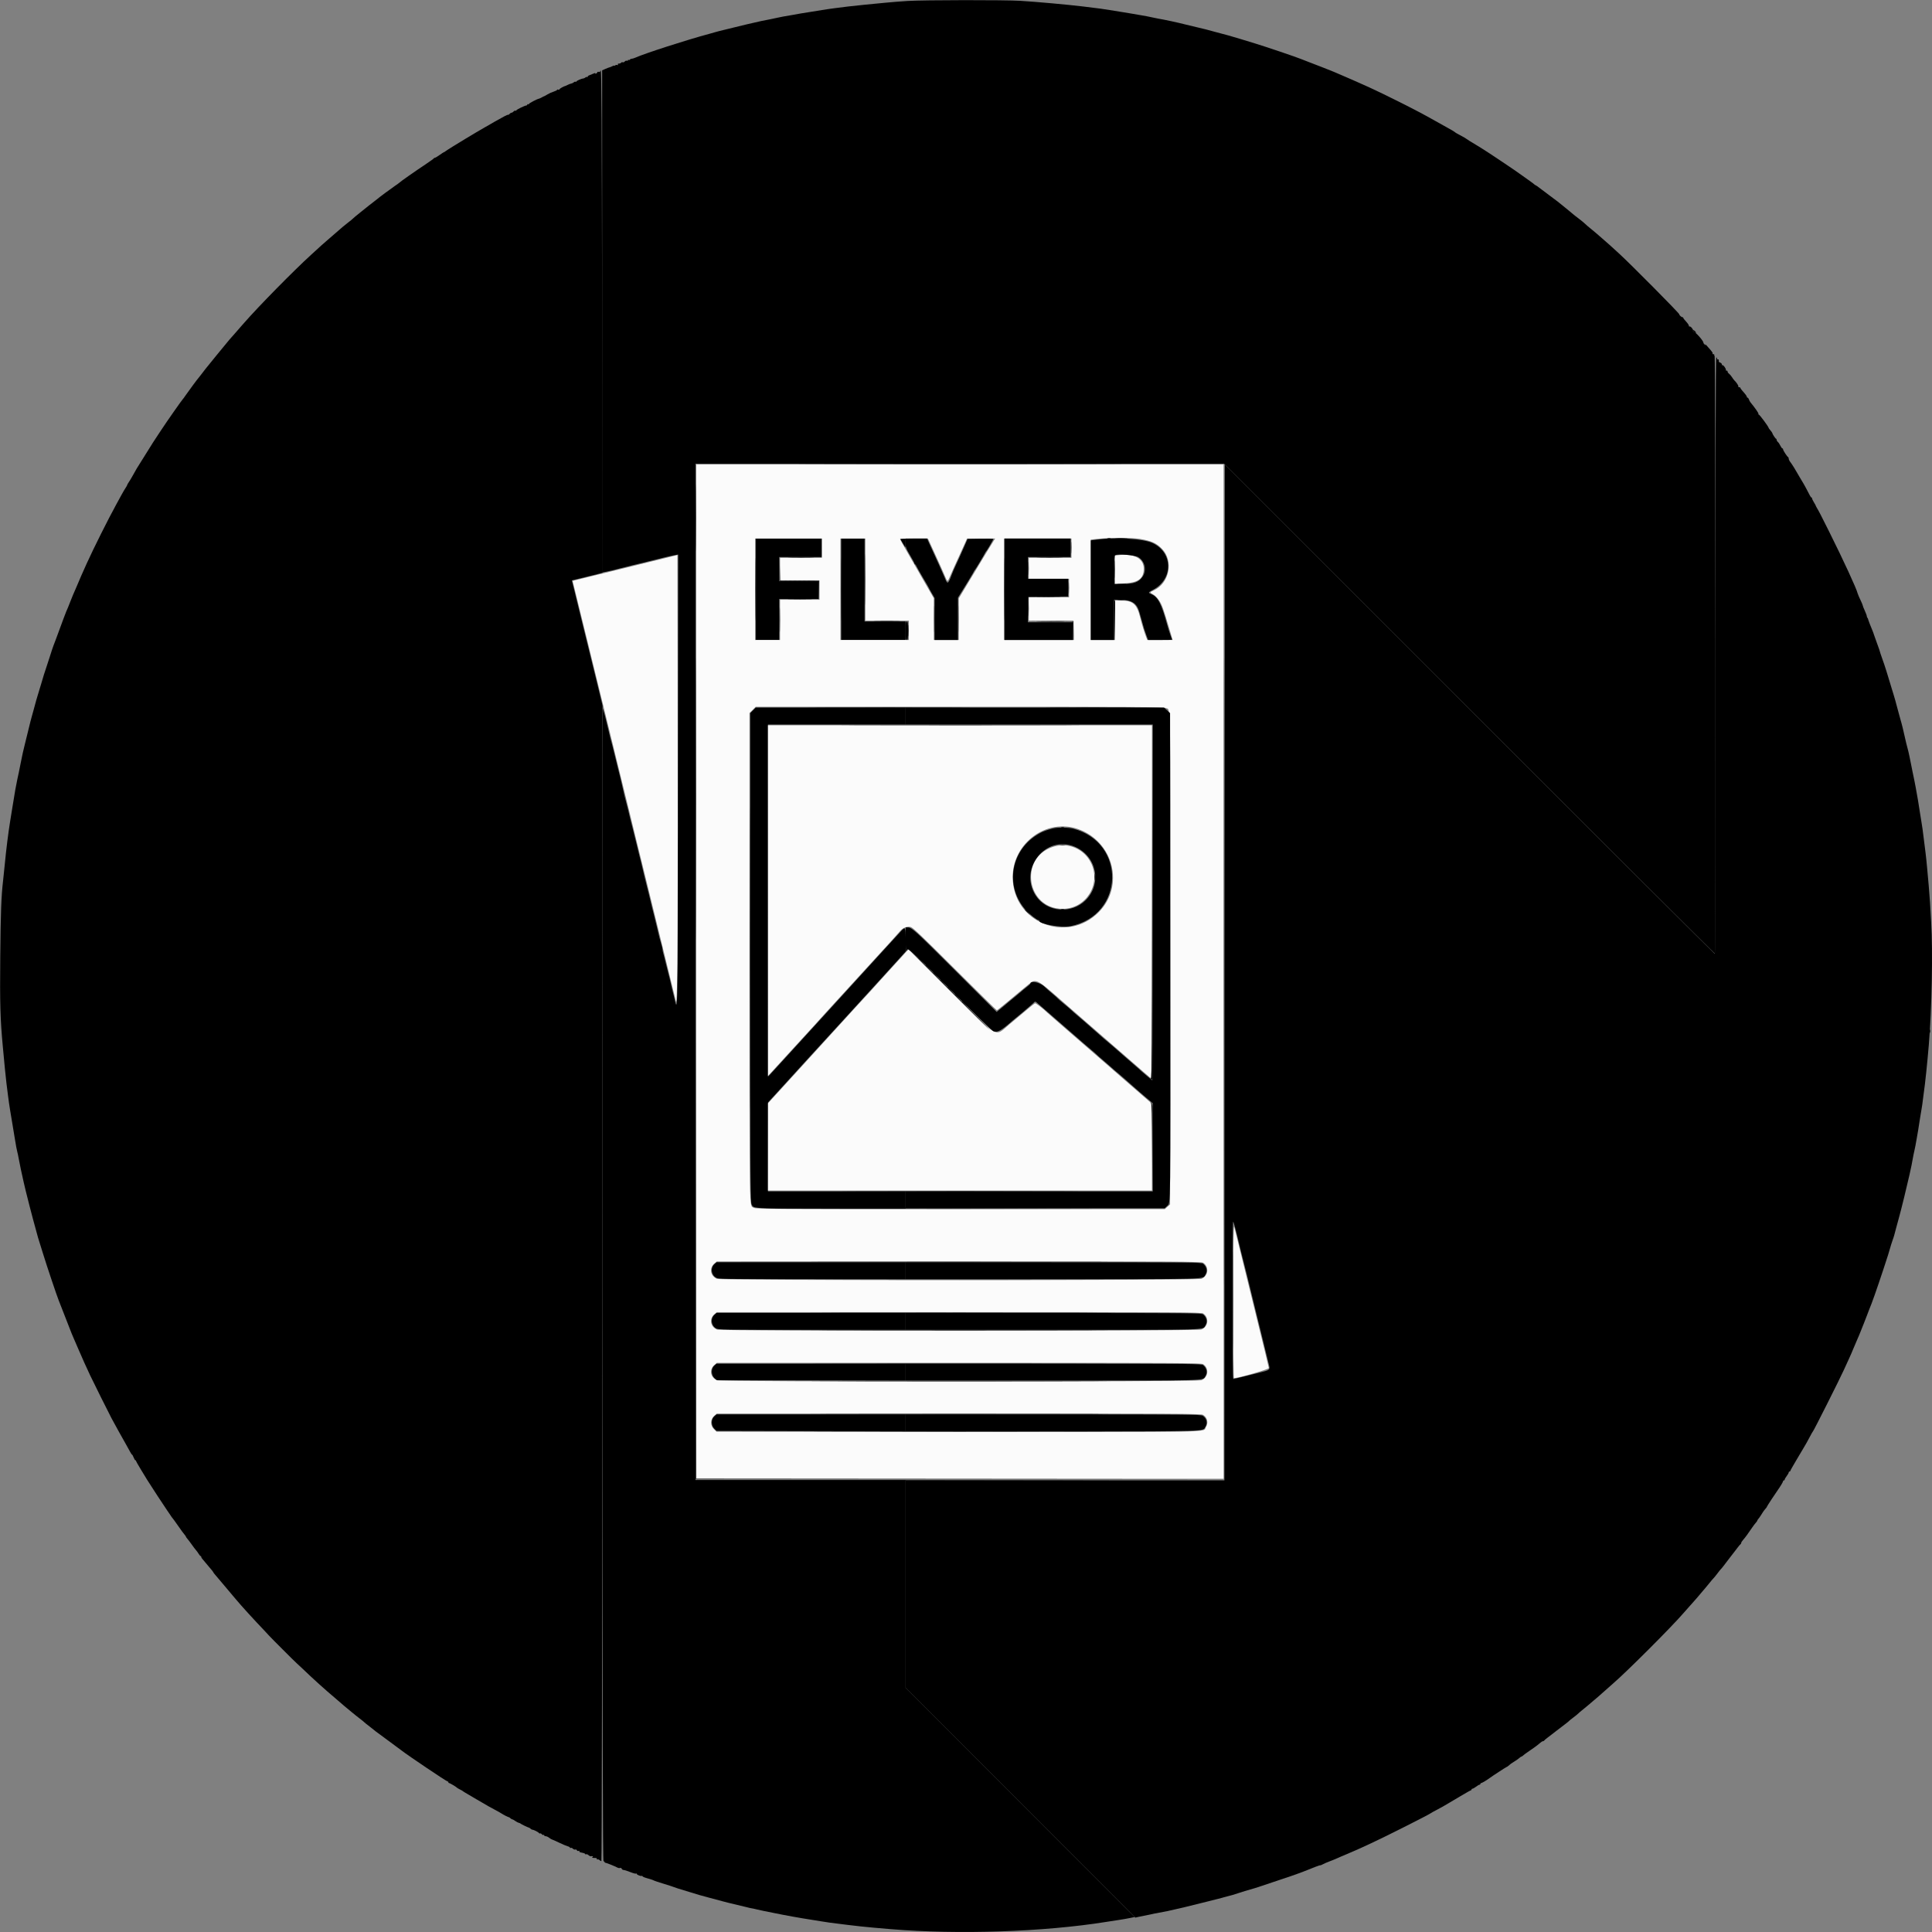 <svg id="svg" xmlns="http://www.w3.org/2000/svg" xmlns:xlink="http://www.w3.org/1999/xlink" width="400" height="400" viewBox="0, 0, 400,400" version="1.1"><rect x="0" y="0" width="400" height="400" fill="#808080" stroke="none"/><g id="svgg"><path id="path0" d="M187.917 0.197 C 186.633 0.274,184.496 0.445,183.167 0.577 C 181.838 0.708,179.887 0.898,178.833 0.998 C 177.779 1.098,176.317 1.255,175.583 1.347 C 174.850 1.439,173.650 1.589,172.917 1.681 C 172.183 1.772,170.946 1.954,170.167 2.084 C 169.387 2.214,168.225 2.402,167.583 2.501 C 166.044 2.738,165.676 2.801,164.000 3.109 C 163.221 3.252,162.396 3.394,162.167 3.424 C 161.938 3.455,161.451 3.553,161.084 3.643 C 160.717 3.733,160.004 3.885,159.500 3.981 C 158.996 4.078,158.171 4.240,157.667 4.341 C 156.675 4.541,152.735 5.476,150.583 6.022 C 149.850 6.209,149.116 6.388,148.951 6.422 C 148.787 6.456,148.412 6.557,148.118 6.647 C 147.824 6.737,147.246 6.901,146.833 7.011 C 142.247 8.237,133.557 11.036,131.558 11.931 C 131.269 12.061,130.917 12.167,130.776 12.167 C 130.635 12.167,130.473 12.243,130.415 12.336 C 130.357 12.429,130.240 12.462,130.155 12.410 C 130.070 12.357,130.000 12.391,130.000 12.485 C 130.000 12.579,129.900 12.618,129.777 12.571 C 129.654 12.523,129.461 12.596,129.348 12.733 C 129.235 12.869,129.043 12.942,128.921 12.895 C 128.800 12.849,128.651 12.891,128.590 12.989 C 128.530 13.087,128.330 13.167,128.147 13.167 C 127.935 13.167,127.858 13.238,127.934 13.362 C 128.013 13.490,127.966 13.523,127.798 13.458 C 127.656 13.404,127.456 13.444,127.354 13.546 C 127.251 13.649,127.167 13.678,127.167 13.611 C 127.167 13.543,126.998 13.581,126.792 13.694 C 126.585 13.808,126.327 13.916,126.217 13.934 C 126.108 13.953,125.714 14.102,125.342 14.266 L 124.667 14.564 124.667 66.545 L 124.667 118.526 125.208 118.423 C 126.162 118.242,127.227 117.993,128.083 117.750 C 128.542 117.620,129.892 117.283,131.083 117.001 C 132.275 116.718,133.700 116.372,134.250 116.230 C 136.719 115.596,139.077 115.039,139.833 114.911 L 140.417 114.812 140.363 162.031 C 140.307 212.472,140.355 209.688,139.583 206.500 C 139.439 205.904,139.252 205.154,139.168 204.833 C 139.083 204.512,138.926 203.838,138.819 203.333 C 138.711 202.829,138.527 202.079,138.409 201.667 C 138.292 201.254,138.037 200.242,137.842 199.417 C 137.648 198.592,137.417 197.686,137.328 197.405 C 137.239 197.123,137.167 196.758,137.167 196.594 C 137.167 196.429,137.058 195.947,136.925 195.522 C 136.645 194.628,136.481 193.987,136.002 191.917 C 135.811 191.092,135.554 190.042,135.430 189.583 C 135.306 189.125,135.125 188.412,135.028 188.000 C 134.492 185.722,134.108 184.157,133.906 183.417 C 133.781 182.958,133.521 181.908,133.330 181.083 C 132.738 178.534,132.636 178.110,132.402 177.250 C 132.278 176.792,131.947 175.442,131.668 174.250 C 131.389 173.058,131.054 171.708,130.924 171.250 C 130.794 170.792,130.612 170.079,130.518 169.667 C 130.236 168.418,129.879 166.972,129.591 165.917 C 129.338 164.988,129.220 164.495,128.833 162.750 C 128.568 161.555,128.379 160.780,127.880 158.833 C 127.610 157.779,127.298 156.504,127.188 156.000 C 127.077 155.496,126.881 154.708,126.753 154.250 C 126.438 153.122,126.245 152.354,125.834 150.583 C 125.448 148.925,125.032 147.306,124.827 146.667 C 124.753 146.438,124.706 200.063,124.721 265.833 C 124.744 361.399,124.792 385.408,124.958 385.375 C 125.073 385.352,125.167 385.408,125.167 385.500 C 125.167 385.592,125.251 385.667,125.354 385.667 C 125.532 385.667,127.257 386.362,127.868 386.680 C 128.025 386.761,128.259 386.787,128.389 386.738 C 128.518 386.688,128.668 386.764,128.723 386.907 C 128.778 387.050,128.962 387.167,129.133 387.167 C 129.303 387.167,129.909 387.356,130.480 387.588 C 131.050 387.820,131.588 387.965,131.675 387.912 C 131.762 387.858,131.833 387.886,131.833 387.974 C 131.833 388.166,132.763 388.515,132.902 388.375 C 132.956 388.322,133.000 388.349,133.000 388.436 C 133.000 388.523,133.356 388.692,133.792 388.812 C 134.227 388.932,134.696 389.073,134.833 389.125 C 134.971 389.178,135.121 389.229,135.167 389.238 C 135.212 389.247,135.325 389.301,135.417 389.357 C 135.508 389.414,136.371 389.698,137.333 389.990 C 138.296 390.281,139.233 390.584,139.417 390.663 C 139.765 390.812,140.475 391.036,142.833 391.745 C 143.612 391.979,144.475 392.242,144.750 392.330 C 145.025 392.418,145.962 392.675,146.833 392.901 C 147.704 393.127,148.942 393.458,149.583 393.636 C 150.225 393.814,151.462 394.120,152.333 394.317 C 153.204 394.513,154.217 394.758,154.583 394.860 C 154.950 394.963,155.400 395.065,155.583 395.088 C 155.767 395.110,156.217 395.207,156.583 395.302 C 156.950 395.398,157.700 395.564,158.250 395.671 C 158.800 395.778,159.587 395.935,160.000 396.020 C 162.716 396.578,165.531 397.085,168.250 397.505 C 168.800 397.590,169.700 397.735,170.250 397.827 C 170.800 397.919,171.512 398.028,171.833 398.069 C 177.838 398.836,178.901 398.949,184.417 399.408 C 198.396 400.572,216.107 399.979,229.000 397.915 C 229.779 397.791,230.979 397.605,231.667 397.503 C 232.354 397.401,233.367 397.224,233.917 397.110 L 234.917 396.903 211.208 373.178 L 187.500 349.454 187.500 327.977 L 187.500 306.501 220.542 306.458 C 238.715 306.435,228.927 306.416,198.792 306.416 L 144.000 306.417 144.000 201.208 L 144.000 96.000 198.708 96.002 L 253.417 96.005 304.209 146.779 C 332.145 174.706,355.038 197.517,355.084 197.472 C 355.255 197.301,355.171 73.751,355.000 73.694 C 354.907 73.663,354.874 73.570,354.925 73.486 C 354.977 73.402,354.898 73.333,354.750 73.333 C 354.602 73.333,354.523 73.265,354.574 73.181 C 354.658 73.046,354.458 72.785,353.223 71.409 C 353.054 71.221,352.992 71.184,353.083 71.325 C 353.229 71.550,353.213 71.554,352.958 71.355 C 352.798 71.229,352.667 71.038,352.667 70.930 C 352.667 70.542,350.987 68.667,350.639 68.667 C 350.547 68.667,350.502 68.576,350.539 68.466 C 350.622 68.217,350.001 67.480,349.808 67.599 C 349.730 67.647,349.667 67.575,349.667 67.438 C 349.667 67.302,349.404 66.912,349.083 66.572 C 348.762 66.232,348.500 65.889,348.500 65.810 C 348.500 65.731,348.420 65.667,348.321 65.667 C 348.114 65.667,347.667 65.252,347.667 65.059 C 347.667 64.828,337.388 54.461,335.167 52.453 C 334.479 51.831,333.654 51.079,333.333 50.781 C 333.012 50.483,332.267 49.830,331.677 49.328 C 331.087 48.827,330.484 48.304,330.336 48.167 C 330.189 48.029,329.736 47.654,329.331 47.333 C 328.925 47.012,328.402 46.563,328.169 46.333 C 327.936 46.104,327.327 45.605,326.816 45.223 C 326.305 44.841,325.781 44.429,325.651 44.306 C 325.522 44.184,325.041 43.785,324.583 43.420 C 324.125 43.055,323.664 42.680,323.559 42.587 C 323.141 42.216,322.180 41.475,320.750 40.420 C 319.925 39.812,318.996 39.113,318.685 38.866 C 318.375 38.619,318.037 38.387,317.935 38.350 C 317.833 38.313,317.712 38.234,317.667 38.173 C 317.621 38.113,317.058 37.694,316.417 37.243 C 315.775 36.791,315.175 36.365,315.083 36.294 C 314.134 35.568,307.866 31.365,306.548 30.572 C 304.438 29.302,303.572 28.765,303.500 28.681 C 303.454 28.627,303.117 28.428,302.750 28.237 C 301.800 27.745,301.263 27.432,301.167 27.317 C 301.121 27.262,300.633 26.970,300.083 26.668 C 299.533 26.366,298.258 25.653,297.250 25.084 C 294.764 23.681,292.774 22.632,289.415 20.955 C 284.573 18.537,282.911 17.775,276.083 14.843 C 275.563 14.620,272.027 13.238,270.917 12.824 C 270.367 12.619,269.692 12.355,269.417 12.238 C 268.522 11.856,261.806 9.582,259.833 8.992 C 259.146 8.787,257.758 8.363,256.750 8.050 C 255.742 7.738,254.654 7.417,254.333 7.338 C 253.658 7.172,252.572 6.882,251.500 6.583 C 250.016 6.170,249.393 6.010,247.917 5.667 C 247.092 5.476,246.004 5.214,245.500 5.086 C 243.707 4.631,241.253 4.102,239.658 3.828 C 239.240 3.756,238.603 3.624,238.241 3.535 C 237.879 3.446,237.021 3.283,236.333 3.172 C 235.646 3.062,234.746 2.907,234.333 2.827 C 233.921 2.748,233.021 2.599,232.333 2.497 C 231.646 2.395,230.483 2.208,229.750 2.081 C 228.517 1.867,227.736 1.763,224.209 1.338 C 220.977 0.949,214.597 0.374,211.250 0.169 C 207.973 -0.031,191.364 -0.011,187.917 0.197 M156.500 122.000 L 156.500 132.500 158.917 132.500 L 161.333 132.500 161.333 128.250 L 161.333 124.000 165.417 124.000 L 169.500 124.000 169.500 122.167 L 169.500 120.333 165.417 120.333 L 161.333 120.333 161.333 117.833 L 161.333 115.333 165.750 115.333 L 170.167 115.333 170.167 113.417 L 170.167 111.500 163.333 111.500 L 156.500 111.500 156.500 122.000 M174.167 122.000 L 174.167 132.500 180.833 132.500 L 187.500 132.500 187.500 130.583 L 187.500 128.667 183.250 128.667 L 179.000 128.667 179.000 120.083 L 179.000 111.500 176.583 111.500 L 174.167 111.500 174.167 122.000 M186.855 112.375 C 187.138 112.856,187.398 113.281,187.434 113.319 C 187.470 113.358,187.500 112.964,187.500 112.444 L 187.500 111.500 186.921 111.500 L 186.342 111.500 186.855 112.375 M231.547 120.956 C 231.985 120.990,232.660 120.990,233.047 120.955 C 233.434 120.920,233.075 120.892,232.250 120.892 C 231.425 120.893,231.109 120.922,231.547 120.956 M215.051 123.625 C 216.225 123.653,218.100 123.653,219.218 123.624 C 220.336 123.596,219.375 123.572,217.083 123.572 C 214.792 123.572,213.877 123.596,215.051 123.625 M198.406 128.083 C 198.406 130.558,198.429 131.594,198.458 130.385 C 198.486 129.176,198.486 127.151,198.458 125.885 C 198.430 124.619,198.406 125.608,198.406 128.083 M215.125 128.791 C 216.431 128.819,218.569 128.819,219.875 128.791 C 221.181 128.763,220.112 128.740,217.500 128.740 C 214.887 128.740,213.819 128.763,215.125 128.791 M218.388 146.458 C 222.497 146.483,229.172 146.483,233.221 146.458 C 237.270 146.433,233.908 146.413,225.750 146.413 C 217.592 146.413,214.279 146.433,218.388 146.458 M155.900 147.067 L 155.333 147.633 155.334 198.275 C 155.335 248.139,155.340 248.925,155.659 249.448 C 156.223 250.373,154.237 250.334,199.000 250.291 C 229.941 250.261,233.857 250.240,214.125 250.208 L 187.500 250.166 187.500 248.416 L 187.500 246.667 173.250 246.667 L 159.000 246.667 159.003 237.458 L 159.006 228.250 162.357 224.583 C 164.200 222.567,166.317 220.242,167.062 219.417 C 167.807 218.592,168.836 217.467,169.349 216.917 C 170.339 215.855,170.375 215.816,174.840 210.917 C 176.427 209.175,178.369 207.047,179.155 206.188 C 179.940 205.329,180.733 204.461,180.917 204.260 C 181.100 204.058,181.930 203.149,182.761 202.238 C 183.592 201.328,185.017 199.758,185.927 198.750 L 187.583 196.917 187.537 194.542 C 187.486 191.929,187.436 191.831,186.603 192.725 C 185.532 193.875,184.206 195.321,182.833 196.837 C 182.054 197.698,179.323 200.693,176.765 203.493 C 174.206 206.292,171.468 209.293,170.681 210.160 C 168.381 212.695,167.315 213.861,166.489 214.750 C 166.063 215.208,164.420 217.008,162.837 218.750 C 161.255 220.492,159.744 222.140,159.480 222.413 L 159.000 222.910 159.000 186.455 L 159.000 150.000 173.250 150.000 L 187.500 150.000 187.500 148.250 L 187.500 146.500 171.983 146.500 L 156.467 146.500 155.900 147.067 M219.708 171.282 C 219.869 171.323,220.131 171.323,220.292 171.282 C 220.452 171.240,220.321 171.205,220.000 171.205 C 219.679 171.205,219.548 171.240,219.708 171.282 M226.717 181.667 C 226.717 182.171,226.748 182.377,226.786 182.125 C 226.824 181.873,226.824 181.460,226.786 181.208 C 226.748 180.956,226.717 181.162,226.717 181.667 M212.167 188.385 C 212.167 188.414,212.410 188.658,212.708 188.927 L 213.250 189.417 212.760 188.875 C 212.304 188.370,212.167 188.257,212.167 188.385 M188.667 196.885 C 188.667 196.914,188.910 197.158,189.208 197.427 L 189.750 197.917 189.260 197.375 C 188.804 196.870,188.667 196.757,188.667 196.885 M190.167 198.385 C 190.167 198.414,190.410 198.658,190.708 198.927 L 191.250 199.417 190.760 198.875 C 190.304 198.370,190.167 198.257,190.167 198.385 M191.667 199.885 C 191.667 199.914,191.910 200.158,192.208 200.427 L 192.750 200.917 192.260 200.375 C 191.804 199.870,191.667 199.757,191.667 199.885 M193.167 201.385 C 193.167 201.414,193.410 201.658,193.708 201.927 L 194.250 202.417 193.760 201.875 C 193.304 201.370,193.167 201.257,193.167 201.385 M194.667 202.885 C 194.667 202.914,194.910 203.158,195.208 203.427 L 195.750 203.917 195.260 203.375 C 194.804 202.870,194.667 202.757,194.667 202.885 M196.167 204.385 C 196.167 204.414,196.410 204.658,196.708 204.927 L 197.250 205.417 196.760 204.875 C 196.304 204.370,196.167 204.257,196.167 204.385 M197.667 205.885 C 197.667 205.914,197.910 206.158,198.208 206.427 L 198.750 206.917 198.260 206.375 C 197.804 205.870,197.667 205.757,197.667 205.885 M199.167 207.385 C 199.167 207.414,199.410 207.658,199.708 207.927 L 200.250 208.417 199.760 207.875 C 199.304 207.370,199.167 207.257,199.167 207.385 M399.539 213.500 C 399.539 213.821,399.573 213.952,399.615 213.792 C 399.657 213.631,399.657 213.369,399.615 213.208 C 399.573 213.048,399.539 213.179,399.539 213.500 M147.920 261.708 C 147.067 262.450,147.214 263.896,148.204 264.499 C 148.741 264.827,149.055 264.832,168.125 264.833 L 187.500 264.833 187.500 263.083 L 187.500 261.333 167.926 261.333 L 148.352 261.333 147.920 261.708 M147.920 272.208 C 147.067 272.950,147.214 274.396,148.204 274.999 C 148.741 275.327,149.055 275.332,168.125 275.333 L 187.500 275.333 187.500 273.583 L 187.500 271.833 167.926 271.833 L 148.352 271.833 147.920 272.208 M147.884 282.736 C 147.209 283.317,147.206 284.615,147.879 285.288 L 148.341 285.750 167.920 285.794 L 187.500 285.837 187.500 284.085 L 187.500 282.333 167.926 282.333 L 148.352 282.333 147.884 282.736 M147.884 293.236 C 147.209 293.817,147.206 295.115,147.879 295.788 L 148.341 296.250 167.920 296.294 L 187.500 296.337 187.500 294.585 L 187.500 292.833 167.926 292.833 L 148.352 292.833 147.884 293.236 " stroke="none" fill="#000000" fill-rule="evenodd"></path><path id="path1" d="M144.167 201.167 L 144.167 306.167 198.750 306.167 L 253.333 306.167 253.333 201.167 L 253.333 96.167 198.750 96.167 L 144.167 96.167 144.167 201.167 M236.000 111.579 C 238.399 111.984,239.360 112.409,240.532 113.585 C 243.037 116.099,242.133 120.762,238.853 122.241 C 238.014 122.620,238.009 122.673,238.780 123.087 C 239.146 123.284,239.638 123.794,239.998 124.351 C 240.597 125.277,240.857 126.003,242.127 130.292 L 242.781 132.500 240.159 132.500 L 237.536 132.500 237.291 131.875 C 236.931 130.957,236.409 129.246,236.083 127.917 C 235.382 125.058,234.568 124.333,232.058 124.333 L 230.833 124.333 230.833 128.417 L 230.833 132.500 228.333 132.500 L 225.833 132.500 225.833 122.108 L 225.833 111.717 227.458 111.552 C 230.014 111.292,234.388 111.306,236.000 111.579 M170.167 113.500 L 170.167 115.500 165.833 115.500 L 161.500 115.500 161.500 117.833 L 161.500 120.167 165.583 120.167 L 169.667 120.167 169.667 122.167 L 169.667 124.167 165.583 124.167 L 161.500 124.167 161.500 128.333 L 161.500 132.500 158.917 132.500 L 156.333 132.500 156.333 122.000 L 156.333 111.500 163.250 111.500 L 170.167 111.500 170.167 113.500 M179.167 120.000 L 179.167 128.500 183.667 128.500 L 188.167 128.500 188.167 130.500 L 188.167 132.500 181.083 132.500 L 174.000 132.500 174.000 122.000 L 174.000 111.500 176.583 111.500 L 179.167 111.500 179.167 120.000 M192.669 112.708 C 192.972 113.373,193.461 114.442,193.756 115.083 C 194.656 117.045,195.251 118.372,195.676 119.372 C 196.183 120.561,196.159 120.565,196.743 119.208 C 197.231 118.077,197.650 117.142,198.708 114.833 C 199.023 114.146,199.490 113.115,199.746 112.542 L 200.212 111.500 203.125 111.500 L 206.038 111.500 205.755 111.932 C 205.352 112.548,203.468 115.642,200.801 120.072 L 198.500 123.894 198.500 128.197 L 198.500 132.500 195.917 132.500 L 193.333 132.500 193.333 128.183 L 193.333 123.866 191.145 120.058 C 189.941 117.964,188.366 115.225,187.645 113.973 C 186.924 112.720,186.333 111.652,186.333 111.598 C 186.333 111.544,187.635 111.500,189.225 111.500 L 192.117 111.500 192.669 112.708 M221.833 113.500 L 221.833 115.500 217.417 115.500 L 213.000 115.500 213.000 117.667 L 213.000 119.833 217.167 119.833 L 221.333 119.833 221.333 121.750 L 221.333 123.667 217.167 123.667 L 213.000 123.667 213.000 126.081 L 213.000 128.495 217.625 128.539 L 222.250 128.583 222.297 130.542 L 222.344 132.500 215.089 132.500 L 207.833 132.500 207.833 122.000 L 207.833 111.500 214.833 111.500 L 221.833 111.500 221.833 113.500 M137.500 115.600 C 135.987 115.975,131.900 116.981,128.417 117.834 C 124.933 118.687,121.288 119.584,120.317 119.827 L 118.550 120.269 119.531 124.259 C 120.071 126.454,120.919 129.900,121.415 131.917 C 121.911 133.933,122.925 138.058,123.667 141.083 C 124.410 144.108,125.424 148.233,125.920 150.250 C 126.416 152.267,127.503 156.692,128.336 160.083 C 129.168 163.475,130.029 166.962,130.248 167.833 C 130.468 168.704,130.806 170.092,131.000 170.917 C 131.194 171.742,131.534 173.129,131.756 174.000 C 131.978 174.871,132.839 178.358,133.669 181.750 C 134.499 185.142,135.585 189.567,136.082 191.583 C 136.991 195.268,139.379 205.002,139.946 207.333 C 140.289 208.742,140.385 189.544,140.292 138.292 L 140.250 114.917 137.500 115.600 M231.375 114.954 L 230.833 115.021 230.833 117.951 L 230.833 120.881 232.625 120.795 C 235.533 120.656,236.672 119.895,236.792 118.011 C 236.943 115.654,234.922 114.514,231.375 114.954 M241.339 146.586 C 242.420 147.145,242.339 142.729,242.292 198.590 L 242.250 249.361 241.706 249.847 L 241.161 250.333 198.825 250.333 C 159.778 250.333,156.456 250.312,156.069 250.059 C 155.099 249.423,155.167 253.314,155.167 198.239 L 155.167 147.627 155.814 146.980 L 156.461 146.333 198.655 146.333 C 236.045 146.333,240.906 146.362,241.339 146.586 M159.004 186.458 L 159.009 222.750 159.854 221.833 C 160.318 221.329,162.473 218.974,164.641 216.600 C 166.809 214.226,168.663 212.201,168.761 212.100 C 168.858 211.999,169.302 211.504,169.747 211.000 C 170.191 210.496,171.283 209.296,172.174 208.333 C 173.533 206.864,177.794 202.203,184.591 194.750 C 185.343 193.925,186.158 193.011,186.402 192.719 C 186.929 192.088,187.796 191.764,188.542 191.921 C 188.971 192.011,190.863 193.809,197.670 200.600 C 202.393 205.312,206.317 209.167,206.390 209.167 C 206.463 209.167,207.480 208.360,208.650 207.375 C 209.820 206.390,211.105 205.321,211.506 205.000 C 211.906 204.679,212.462 204.221,212.742 203.983 C 214.443 202.530,214.516 202.562,219.511 206.936 C 221.487 208.667,223.585 210.496,224.171 211.000 C 225.173 211.860,228.642 214.876,229.750 215.849 C 230.025 216.091,231.525 217.392,233.083 218.742 C 234.642 220.092,236.404 221.626,237.000 222.150 C 237.596 222.674,238.177 223.159,238.292 223.228 C 238.458 223.328,238.500 215.990,238.500 186.760 L 238.500 150.167 198.750 150.167 L 159.000 150.167 159.004 186.458 M223.167 171.635 C 230.536 174.198,232.865 183.386,227.521 188.812 C 220.900 195.533,209.667 190.990,209.667 181.591 C 209.667 174.545,216.674 169.377,223.167 171.635 M217.928 175.358 C 210.893 177.735,212.580 188.163,220.000 188.163 C 224.860 188.163,228.039 183.031,225.884 178.663 C 224.424 175.703,221.052 174.302,217.928 175.358 M187.083 197.658 C 186.533 198.266,185.329 199.585,184.407 200.590 C 183.485 201.595,182.398 202.791,181.991 203.249 C 181.071 204.282,179.890 205.577,178.574 206.995 C 178.018 207.594,177.223 208.458,176.807 208.917 C 176.390 209.375,174.303 211.662,172.169 214.000 C 170.035 216.338,167.680 218.919,166.936 219.736 C 166.192 220.553,165.236 221.603,164.812 222.069 C 164.387 222.535,162.908 224.154,161.525 225.667 L 159.010 228.417 159.005 237.458 L 159.000 246.500 198.750 246.500 L 238.500 246.500 238.500 237.510 L 238.500 228.519 234.221 224.801 C 231.868 222.756,228.999 220.257,227.846 219.248 C 225.333 217.046,220.984 213.271,219.497 212.000 C 218.464 211.116,217.006 209.839,216.833 209.667 C 216.052 208.886,214.444 207.653,214.289 207.717 C 214.123 207.784,212.282 209.299,208.917 212.136 C 205.875 214.701,206.963 215.327,196.667 205.089 L 188.083 196.554 187.083 197.658 M255.345 269.292 C 255.339 278.115,255.390 285.332,255.458 285.330 C 256.507 285.301,262.742 283.491,262.698 283.228 C 262.641 282.884,261.636 278.746,259.728 271.000 C 259.039 268.204,257.878 263.479,257.147 260.500 C 256.417 257.521,255.715 254.671,255.588 254.167 C 255.387 253.366,255.356 255.277,255.345 269.292 M249.098 261.441 C 250.374 262.278,250.178 264.164,248.752 264.760 C 247.912 265.111,149.281 265.123,148.453 264.773 C 147.040 264.175,146.788 262.513,147.964 261.542 L 148.417 261.168 198.548 261.167 C 244.836 261.167,248.711 261.188,249.098 261.441 M249.098 271.941 C 250.374 272.778,250.178 274.664,248.752 275.260 C 247.912 275.611,149.281 275.623,148.453 275.273 C 147.040 274.675,146.788 273.013,147.964 272.042 L 148.417 271.668 198.548 271.667 C 244.836 271.667,248.711 271.688,249.098 271.941 M249.098 282.441 C 250.374 283.278,250.178 285.164,248.752 285.760 C 247.912 286.111,149.281 286.123,148.453 285.773 C 147.040 285.175,146.788 283.513,147.964 282.542 L 148.417 282.168 198.548 282.167 C 244.836 282.167,248.711 282.188,249.098 282.441 M249.098 292.941 C 249.987 293.524,250.218 294.557,249.662 295.468 C 248.979 296.588,253.230 296.507,198.264 296.459 L 148.355 296.417 147.860 295.942 C 146.983 295.102,147.029 293.814,147.964 293.042 L 148.417 292.668 198.548 292.667 C 244.836 292.667,248.711 292.688,249.098 292.941 " stroke="none" fill="#fbfbfb" fill-rule="evenodd"></path><path id="path2" d="M350.500 68.460 C 350.500 68.530,350.650 68.680,350.833 68.795 C 351.221 69.037,351.273 68.916,350.929 68.571 C 350.666 68.309,350.500 68.266,350.500 68.460 M355.167 135.750 C 355.167 169.712,355.110 197.498,355.042 197.495 C 354.973 197.492,332.117 174.695,304.250 146.835 L 253.583 96.180 253.542 201.340 L 253.500 306.500 220.500 306.500 L 187.500 306.500 187.500 327.976 L 187.500 349.453 211.274 373.237 L 235.048 397.022 235.816 396.846 C 236.238 396.749,236.846 396.628,237.167 396.577 C 237.487 396.526,238.012 396.417,238.333 396.335 C 238.654 396.253,239.404 396.101,240.000 395.998 C 240.596 395.895,241.383 395.744,241.750 395.663 C 244.182 395.122,244.815 394.977,245.333 394.842 C 245.654 394.758,247.154 394.388,248.667 394.019 C 251.130 393.418,253.307 392.855,255.250 392.316 C 255.617 392.214,256.179 392.034,256.500 391.917 C 256.821 391.799,257.383 391.620,257.750 391.519 C 259.076 391.155,260.762 390.639,261.333 390.423 C 261.654 390.302,262.742 389.936,263.750 389.610 C 266.138 388.838,268.869 387.889,269.917 387.468 C 271.238 386.936,271.363 386.886,272.368 386.500 C 272.892 386.298,273.342 386.156,273.368 386.184 C 273.395 386.212,273.642 386.113,273.917 385.964 C 274.192 385.815,274.754 385.569,275.167 385.416 C 275.925 385.136,276.306 384.977,277.667 384.372 C 278.079 384.188,278.904 383.837,279.500 383.592 C 280.096 383.346,280.958 382.970,281.417 382.756 C 281.875 382.542,282.887 382.078,283.666 381.725 C 286.175 380.588,295.858 375.712,296.252 375.388 C 296.344 375.312,296.832 375.040,297.335 374.783 C 297.838 374.526,298.475 374.180,298.750 374.015 C 299.025 373.849,299.512 373.564,299.833 373.381 C 300.154 373.198,301.311 372.512,302.404 371.857 C 303.498 371.202,304.454 370.667,304.529 370.667 C 304.605 370.667,304.667 370.592,304.667 370.500 C 304.667 370.408,304.753 370.333,304.859 370.333 C 304.965 370.333,305.298 370.146,305.598 369.917 C 305.899 369.688,306.224 369.500,306.322 369.500 C 306.420 369.500,306.500 369.425,306.500 369.333 C 306.500 369.242,306.577 369.167,306.670 369.167 C 306.816 369.167,307.887 368.526,308.417 368.123 C 308.883 367.767,311.853 365.833,311.932 365.833 C 311.982 365.833,312.128 365.740,312.256 365.625 C 312.688 365.237,312.915 365.074,313.583 364.667 C 313.950 364.443,314.395 364.127,314.573 363.964 C 314.751 363.800,314.952 363.667,315.020 363.667 C 315.087 363.667,315.243 363.566,315.366 363.444 C 315.488 363.321,315.860 363.040,316.191 362.819 C 317.355 362.042,318.421 361.261,318.832 360.882 C 319.060 360.672,319.335 360.500,319.443 360.500 C 319.551 360.500,319.664 360.444,319.694 360.375 C 319.725 360.306,320.050 360.026,320.417 359.753 C 320.783 359.479,321.196 359.163,321.333 359.050 C 321.471 358.937,321.859 358.636,322.195 358.381 C 324.367 356.733,324.759 356.428,324.833 356.324 C 324.879 356.259,325.292 355.927,325.750 355.585 C 326.208 355.243,326.658 354.877,326.750 354.773 C 326.842 354.669,327.292 354.286,327.750 353.922 C 328.208 353.559,328.621 353.220,328.667 353.169 C 328.712 353.118,329.200 352.703,329.750 352.246 C 330.300 351.790,330.787 351.378,330.833 351.331 C 330.913 351.249,333.529 348.932,333.936 348.583 C 336.788 346.137,346.137 336.788,348.583 333.936 C 348.932 333.529,351.249 330.913,351.331 330.833 C 351.378 330.787,351.790 330.300,352.246 329.750 C 352.703 329.200,353.118 328.712,353.169 328.667 C 353.220 328.621,353.559 328.208,353.922 327.750 C 354.286 327.292,354.669 326.842,354.773 326.750 C 354.877 326.658,355.243 326.208,355.585 325.750 C 355.927 325.292,356.259 324.879,356.324 324.833 C 356.428 324.759,356.733 324.367,358.381 322.195 C 358.636 321.859,358.937 321.471,359.050 321.333 C 359.163 321.196,359.479 320.783,359.753 320.417 C 360.026 320.050,360.306 319.725,360.375 319.694 C 360.444 319.664,360.500 319.551,360.500 319.443 C 360.500 319.335,360.672 319.060,360.882 318.832 C 361.259 318.422,362.039 317.360,362.813 316.200 C 363.031 315.874,363.350 315.456,363.521 315.272 C 363.693 315.088,363.833 314.882,363.833 314.814 C 363.833 314.746,363.930 314.591,364.048 314.470 C 364.166 314.349,364.444 313.950,364.667 313.583 C 364.889 313.217,365.149 312.826,365.244 312.714 C 365.734 312.140,365.833 312.006,365.833 311.922 C 365.833 311.849,367.612 309.134,368.130 308.417 C 368.604 307.759,369.167 306.812,369.167 306.670 C 369.167 306.577,369.242 306.500,369.333 306.500 C 369.425 306.500,369.500 306.420,369.500 306.322 C 369.500 306.224,369.688 305.899,369.917 305.598 C 370.146 305.298,370.333 304.965,370.333 304.859 C 370.333 304.753,370.408 304.667,370.500 304.667 C 370.592 304.667,370.667 304.605,370.667 304.529 C 370.667 304.454,371.202 303.498,371.857 302.404 C 372.512 301.311,373.198 300.154,373.381 299.833 C 373.564 299.512,373.849 299.025,374.015 298.750 C 374.180 298.475,374.526 297.837,374.783 297.333 C 375.040 296.829,375.301 296.378,375.363 296.331 C 375.518 296.213,380.949 285.420,381.735 283.667 C 382.085 282.887,382.582 281.800,382.840 281.250 C 383.098 280.700,383.456 279.875,383.637 279.417 C 383.817 278.958,384.184 278.096,384.453 277.500 C 384.722 276.904,385.113 275.967,385.322 275.417 C 385.530 274.867,385.801 274.192,385.922 273.917 C 386.044 273.642,386.306 272.967,386.505 272.417 C 386.703 271.867,386.931 271.267,387.012 271.083 C 387.514 269.934,388.504 267.127,389.980 262.667 C 390.868 259.984,391.069 259.339,391.544 257.667 C 391.635 257.346,391.784 256.896,391.876 256.667 C 391.968 256.438,392.103 256.025,392.177 255.750 C 392.250 255.475,392.460 254.688,392.642 254.000 C 392.825 253.313,393.090 252.338,393.232 251.833 C 393.621 250.453,394.859 245.393,395.343 243.208 C 395.751 241.366,395.823 241.012,395.998 240.000 C 396.101 239.404,396.253 238.654,396.335 238.333 C 396.417 238.012,396.527 237.487,396.579 237.167 C 396.631 236.846,396.744 236.208,396.830 235.750 C 397.025 234.706,397.258 233.281,397.498 231.667 C 397.601 230.979,397.756 230.042,397.843 229.583 C 397.930 229.125,398.039 228.375,398.085 227.917 C 398.131 227.458,398.239 226.633,398.324 226.083 C 398.559 224.558,399.039 219.962,399.340 216.333 C 399.962 208.856,400.191 196.998,399.830 191.000 C 399.739 189.487,399.629 187.612,399.586 186.833 C 399.542 186.054,399.428 184.554,399.333 183.500 C 399.237 182.446,399.082 180.721,398.988 179.667 C 398.894 178.612,398.750 177.225,398.667 176.583 C 398.584 175.942,398.434 174.742,398.332 173.917 C 398.054 171.662,398.009 171.336,397.827 170.250 C 397.735 169.700,397.590 168.800,397.505 168.250 C 397.155 165.982,396.972 164.877,396.828 164.167 C 396.745 163.754,396.645 163.192,396.606 162.917 C 396.566 162.642,396.458 162.079,396.364 161.667 C 396.271 161.254,396.107 160.467,396.000 159.917 C 395.894 159.367,395.743 158.617,395.667 158.250 C 395.590 157.883,395.438 157.133,395.329 156.583 C 395.221 156.033,395.025 155.208,394.894 154.750 C 394.764 154.292,394.554 153.429,394.427 152.833 C 394.127 151.420,393.706 149.716,393.497 149.067 C 393.405 148.784,393.110 147.696,392.840 146.651 C 392.570 145.605,392.228 144.375,392.080 143.917 C 391.931 143.458,391.747 142.858,391.670 142.583 C 391.594 142.308,391.332 141.446,391.088 140.667 C 390.844 139.887,390.615 139.137,390.579 139.000 C 390.486 138.647,389.815 136.650,389.656 136.250 C 389.519 135.907,389.132 134.712,389.062 134.417 C 389.040 134.325,388.823 133.725,388.579 133.083 C 388.336 132.442,388.069 131.692,387.987 131.417 C 387.905 131.142,387.770 130.767,387.685 130.583 C 387.431 130.030,386.755 128.258,386.752 128.139 C 386.751 128.078,386.694 127.972,386.625 127.903 C 386.556 127.834,386.500 127.680,386.500 127.560 C 386.500 127.441,386.313 126.933,386.083 126.432 C 385.854 125.931,385.667 125.456,385.667 125.375 C 385.667 125.295,385.514 124.914,385.328 124.529 C 384.986 123.820,384.625 122.986,384.595 122.833 C 384.427 121.983,381.670 116.006,378.714 110.083 C 376.954 106.557,376.630 105.929,376.174 105.167 C 376.037 104.938,375.923 104.712,375.920 104.667 C 375.917 104.621,375.746 104.312,375.541 103.980 C 375.335 103.649,375.167 103.292,375.167 103.189 C 375.167 103.085,375.110 102.999,375.042 102.999 C 374.973 102.998,374.836 102.829,374.737 102.624 C 374.419 101.965,373.309 99.923,373.174 99.750 C 373.103 99.658,372.856 99.246,372.626 98.833 C 371.859 97.462,371.012 96.088,370.673 95.667 C 370.489 95.438,370.337 95.125,370.336 94.972 C 370.334 94.819,370.277 94.669,370.208 94.639 C 370.009 94.550,369.167 93.252,369.167 93.033 C 369.167 92.923,369.100 92.833,369.019 92.833 C 368.938 92.833,368.752 92.581,368.605 92.273 C 368.459 91.965,368.226 91.618,368.086 91.503 C 367.947 91.387,367.833 91.189,367.833 91.063 C 367.833 90.937,367.777 90.833,367.708 90.832 C 367.586 90.831,366.949 89.858,366.928 89.638 C 366.922 89.577,366.748 89.333,366.542 89.095 C 366.335 88.858,366.167 88.620,366.167 88.566 C 366.167 88.355,364.301 85.833,364.145 85.833 C 364.055 85.833,364.020 85.769,364.069 85.690 C 364.143 85.570,363.404 84.500,362.425 83.309 C 362.302 83.159,362.150 82.878,362.089 82.684 C 362.028 82.491,361.908 82.333,361.822 82.333 C 361.737 82.333,361.667 82.259,361.667 82.169 C 361.667 82.003,361.409 81.654,360.708 80.871 C 360.502 80.640,360.333 80.387,360.333 80.309 C 360.333 80.231,360.216 80.167,360.073 80.167 C 359.931 80.167,359.855 80.100,359.905 80.020 C 359.988 79.884,359.504 79.141,359.076 78.750 C 358.975 78.658,358.755 78.358,358.585 78.083 C 358.415 77.808,358.139 77.485,357.972 77.366 C 357.804 77.246,357.667 77.035,357.667 76.897 C 357.667 76.760,357.592 76.693,357.500 76.750 C 357.408 76.807,357.333 76.729,357.333 76.578 C 357.333 76.240,356.751 75.471,356.605 75.617 C 356.547 75.675,356.500 75.602,356.500 75.456 C 356.500 75.309,356.352 75.142,356.170 75.084 C 355.989 75.027,355.847 74.928,355.856 74.865 C 355.903 74.536,355.814 74.325,355.667 74.417 C 355.575 74.473,355.500 74.403,355.500 74.260 C 355.500 74.117,355.425 74.000,355.333 74.000 C 355.223 74.000,355.167 94.694,355.167 135.750 M187.500 112.459 C 187.500 113.325,187.590 113.569,188.417 114.955 C 188.921 115.800,189.333 116.569,189.333 116.663 C 189.333 116.757,189.390 116.833,189.459 116.833 C 189.529 116.833,189.680 117.048,189.796 117.310 C 189.913 117.573,190.531 118.663,191.170 119.733 C 191.810 120.803,192.333 121.709,192.333 121.747 C 192.333 121.785,192.596 122.263,192.917 122.811 L 193.500 123.806 193.500 128.153 L 193.500 132.500 195.917 132.500 L 198.333 132.500 198.333 128.116 L 198.333 123.732 199.256 122.262 C 199.764 121.453,200.291 120.595,200.427 120.354 C 200.564 120.114,200.862 119.617,201.091 119.250 C 201.320 118.883,201.556 118.471,201.616 118.333 C 201.676 118.196,201.774 118.046,201.834 118.000 C 201.945 117.914,203.864 114.715,203.983 114.417 C 204.020 114.325,204.097 114.212,204.155 114.167 C 204.296 114.056,205.667 111.720,205.667 111.592 C 205.667 111.537,204.465 111.512,202.995 111.538 L 200.324 111.583 199.777 112.833 C 198.952 114.718,198.690 115.301,198.054 116.667 C 197.485 117.887,197.316 118.276,197.023 119.042 C 196.257 121.042,196.174 121.068,195.544 119.500 C 195.452 119.271,195.171 118.633,194.920 118.083 C 194.670 117.533,194.402 116.933,194.325 116.750 C 194.249 116.567,193.856 115.704,193.452 114.833 C 193.049 113.962,192.544 112.856,192.330 112.375 L 191.941 111.500 189.720 111.500 L 187.500 111.500 187.500 112.459 M208.000 122.000 L 208.000 132.500 215.083 132.500 L 222.167 132.500 222.167 130.667 L 222.167 128.833 217.496 128.833 L 212.825 128.833 212.871 126.208 L 212.917 123.583 217.042 123.539 L 221.167 123.494 221.167 121.664 L 221.167 119.833 217.000 119.833 L 212.833 119.833 212.833 117.583 L 212.833 115.333 217.250 115.333 L 221.667 115.333 221.667 113.417 L 221.667 111.500 214.833 111.500 L 208.000 111.500 208.000 122.000 M227.125 111.718 L 225.833 111.885 225.833 122.192 L 225.833 132.500 228.250 132.500 L 230.667 132.500 230.667 128.333 L 230.667 124.167 231.643 124.167 C 234.288 124.167,235.372 124.825,235.900 126.750 C 236.194 127.825,236.594 129.226,236.873 130.167 C 236.969 130.487,237.195 131.144,237.376 131.625 L 237.705 132.500 240.186 132.500 C 241.550 132.500,242.667 132.480,242.667 132.456 C 242.667 132.432,242.514 132.001,242.328 131.498 C 242.142 130.995,241.847 130.058,241.672 129.417 C 240.445 124.926,239.747 123.586,238.333 123.000 C 237.664 122.723,237.692 122.658,238.709 122.124 C 242.982 119.878,242.880 114.310,238.531 112.386 C 236.604 111.534,231.066 111.210,227.125 111.718 M235.642 115.340 C 237.048 116.130,237.474 118.128,236.519 119.448 C 235.738 120.526,234.779 120.880,232.583 120.900 L 230.750 120.917 230.704 118.012 C 230.670 115.805,230.709 115.073,230.871 114.962 C 231.357 114.628,234.871 114.906,235.642 115.340 M187.500 130.583 C 187.500 132.176,187.542 132.500,187.750 132.500 C 187.958 132.500,188.000 132.176,188.000 130.583 C 188.000 128.991,187.958 128.667,187.750 128.667 C 187.542 128.667,187.500 128.991,187.500 130.583 M187.500 148.250 L 187.500 150.000 213.083 150.000 L 238.667 150.000 238.667 186.833 C 238.667 207.092,238.629 223.667,238.583 223.667 C 238.511 223.667,236.076 221.607,235.833 221.341 C 235.787 221.291,235.225 220.801,234.583 220.252 C 233.942 219.704,233.379 219.216,233.333 219.169 C 233.287 219.122,232.688 218.597,232.000 218.003 C 231.313 217.409,230.713 216.882,230.667 216.833 C 230.621 216.783,230.133 216.369,229.583 215.913 C 229.033 215.457,228.546 215.046,228.500 215.000 C 228.390 214.890,227.176 213.820,225.756 212.583 C 225.125 212.033,224.526 211.508,224.425 211.417 C 224.325 211.325,223.756 210.840,223.163 210.338 C 222.569 209.837,221.971 209.309,221.833 209.166 C 221.696 209.023,221.006 208.433,220.301 207.854 C 219.595 207.276,218.995 206.754,218.967 206.693 C 218.939 206.633,218.467 206.210,217.917 205.754 C 217.367 205.298,216.579 204.605,216.167 204.214 C 215.278 203.372,213.333 202.982,213.333 203.646 C 213.333 203.711,212.977 204.039,212.542 204.374 C 212.106 204.709,211.563 205.157,211.333 205.370 C 211.104 205.582,210.542 206.054,210.083 206.419 C 209.625 206.785,209.213 207.122,209.167 207.170 C 209.121 207.217,208.468 207.764,207.717 208.385 L 206.350 209.514 197.738 200.912 C 189.360 192.544,188.760 192.000,187.906 192.000 L 187.500 192.000 187.500 194.417 C 187.500 195.917,187.563 196.833,187.667 196.833 C 187.758 196.833,187.833 196.758,187.833 196.667 C 187.833 196.063,189.295 197.409,196.765 204.891 C 201.439 209.574,205.367 213.376,205.651 213.493 C 206.489 213.841,207.228 213.436,209.674 211.289 C 209.907 211.084,210.469 210.619,210.924 210.256 C 211.378 209.892,211.787 209.554,211.833 209.505 C 211.879 209.455,212.404 209.003,213.000 208.500 C 213.596 207.997,214.135 207.513,214.198 207.424 C 214.266 207.329,214.466 207.397,214.685 207.590 C 214.890 207.770,215.326 208.153,215.654 208.441 C 215.982 208.729,217.825 210.332,219.750 212.003 C 221.675 213.674,223.700 215.438,224.250 215.922 C 224.800 216.407,225.588 217.079,226.000 217.416 C 226.412 217.753,226.911 218.191,227.107 218.389 C 227.304 218.588,227.829 219.049,228.274 219.415 C 228.719 219.781,229.458 220.423,229.917 220.840 C 230.375 221.258,231.012 221.811,231.333 222.068 C 231.654 222.326,232.219 222.810,232.588 223.143 C 232.957 223.477,233.819 224.237,234.504 224.832 C 235.189 225.427,235.836 225.995,235.941 226.094 C 236.046 226.193,236.702 226.754,237.399 227.341 L 238.667 228.407 238.667 237.537 L 238.667 246.667 213.083 246.667 L 187.500 246.667 187.500 248.417 L 187.500 250.167 214.316 250.167 L 241.131 250.167 241.636 249.695 C 242.383 248.997,242.348 251.741,242.297 197.862 L 242.250 147.641 241.627 147.071 L 241.005 146.500 214.252 146.500 L 187.500 146.500 187.500 148.250 M218.000 171.517 C 216.659 171.869,216.043 172.090,215.333 172.474 C 209.249 175.764,207.869 183.441,212.450 188.516 C 213.130 189.269,214.708 190.500,214.993 190.500 C 215.088 190.500,215.167 190.565,215.167 190.645 C 215.167 191.333,219.790 192.128,221.629 191.756 C 232.825 189.492,233.249 174.473,222.200 171.566 C 221.218 171.307,218.900 171.280,218.000 171.517 M222.553 175.320 C 227.057 177.251,228.207 182.944,224.785 186.366 C 221.827 189.324,216.676 188.860,214.447 185.434 C 210.824 179.868,216.536 172.741,222.553 175.320 M256.163 255.917 C 256.538 257.475,256.881 258.900,256.924 259.083 C 257.019 259.489,257.957 263.190,258.170 264.000 C 258.255 264.321,258.667 266.008,259.086 267.750 C 259.505 269.492,260.029 271.629,260.250 272.500 C 260.471 273.371,261.070 275.808,261.582 277.917 C 262.094 280.025,262.592 282.060,262.689 282.438 C 262.993 283.623,262.958 283.654,260.750 284.193 C 259.650 284.462,258.024 284.866,257.136 285.091 C 256.248 285.316,255.442 285.500,255.344 285.500 C 255.220 285.500,255.167 280.597,255.167 269.133 C 255.167 258.914,255.226 252.826,255.323 252.925 C 255.410 253.012,255.787 254.358,256.163 255.917 M187.500 263.083 L 187.500 264.833 217.925 264.833 C 251.000 264.833,248.929 264.892,249.559 263.931 C 250.043 263.192,249.859 262.272,249.101 261.637 C 248.769 261.360,247.097 261.344,218.125 261.339 L 187.500 261.333 187.500 263.083 M187.500 273.583 L 187.500 275.333 217.925 275.333 C 251.000 275.333,248.929 275.392,249.559 274.431 C 250.043 273.692,249.859 272.772,249.101 272.137 C 248.769 271.860,247.097 271.844,218.125 271.839 L 187.500 271.833 187.500 273.583 M187.500 284.083 L 187.500 285.833 217.925 285.833 C 251.000 285.833,248.929 285.892,249.559 284.931 C 250.043 284.192,249.859 283.272,249.101 282.637 C 248.769 282.360,247.097 282.344,218.125 282.339 L 187.500 282.333 187.500 284.083 M187.500 294.583 L 187.500 296.333 217.925 296.333 C 251.000 296.333,248.929 296.392,249.559 295.431 C 250.074 294.644,249.823 293.596,249.002 293.111 C 248.568 292.855,246.188 292.833,218.016 292.833 L 187.500 292.833 187.500 294.583 " stroke="none" fill="#000000" fill-rule="evenodd"></path><path id="path3" d="M124.374 14.625 C 124.259 14.664,124.203 14.757,124.249 14.832 C 124.296 14.907,124.184 14.930,124.000 14.882 C 123.817 14.834,123.667 14.870,123.667 14.963 C 123.667 15.055,123.550 15.176,123.408 15.230 C 123.264 15.285,123.193 15.259,123.248 15.170 C 123.302 15.082,123.100 15.124,122.798 15.262 C 122.497 15.401,122.119 15.557,121.958 15.610 C 121.798 15.663,121.667 15.784,121.667 15.881 C 121.667 15.977,121.617 16.006,121.557 15.946 C 121.497 15.886,121.337 15.928,121.201 16.041 C 121.066 16.153,120.871 16.247,120.769 16.250 C 120.419 16.260,119.333 16.734,119.333 16.877 C 119.333 16.955,119.264 16.977,119.180 16.925 C 119.096 16.873,118.927 16.925,118.805 17.040 C 118.683 17.156,118.433 17.276,118.250 17.308 C 118.067 17.340,117.767 17.450,117.583 17.552 C 117.400 17.655,117.212 17.745,117.167 17.754 C 116.788 17.827,115.833 18.351,115.833 18.486 C 115.833 18.580,115.721 18.613,115.583 18.560 C 115.446 18.508,115.333 18.529,115.333 18.608 C 115.333 18.687,115.015 18.851,114.625 18.973 C 114.235 19.094,113.654 19.355,113.333 19.554 C 113.013 19.752,112.712 19.918,112.667 19.922 C 112.621 19.925,112.396 20.035,112.167 20.165 C 111.938 20.294,111.675 20.414,111.583 20.431 C 111.174 20.505,109.500 21.388,109.500 21.529 C 109.500 21.616,109.425 21.640,109.333 21.583 C 109.242 21.527,109.167 21.560,109.167 21.657 C 109.167 21.754,109.087 21.833,108.989 21.833 C 108.703 21.833,107.042 22.631,106.921 22.827 C 106.860 22.925,106.749 22.968,106.674 22.921 C 106.599 22.875,106.445 22.949,106.332 23.085 C 106.219 23.222,106.032 23.333,105.917 23.333 C 105.802 23.333,105.613 23.448,105.497 23.587 C 105.381 23.727,105.252 23.808,105.211 23.767 C 105.170 23.726,104.825 23.862,104.443 24.070 C 102.886 24.918,101.718 25.576,101.167 25.915 C 100.846 26.113,100.471 26.326,100.333 26.389 C 100.196 26.452,99.408 26.910,98.583 27.406 C 97.758 27.902,96.821 28.464,96.500 28.654 C 95.032 29.523,92.397 31.165,92.215 31.324 C 92.105 31.421,91.974 31.500,91.924 31.500 C 91.875 31.500,91.469 31.763,91.022 32.083 C 90.576 32.404,90.132 32.667,90.036 32.667 C 89.940 32.667,89.836 32.725,89.806 32.796 C 89.775 32.867,89.112 33.349,88.333 33.868 C 85.886 35.498,82.837 37.635,82.667 37.839 C 82.621 37.894,82.208 38.192,81.750 38.502 C 80.932 39.055,78.330 40.987,78.167 41.162 C 78.121 41.212,77.783 41.475,77.417 41.748 C 77.050 42.021,76.600 42.369,76.417 42.521 C 76.233 42.672,75.446 43.303,74.667 43.922 C 73.887 44.542,73.175 45.134,73.083 45.240 C 72.992 45.345,72.554 45.706,72.110 46.042 C 71.415 46.569,70.811 47.079,68.935 48.725 C 68.741 48.894,68.178 49.382,67.683 49.808 C 67.188 50.235,66.700 50.660,66.600 50.754 C 66.499 50.847,65.517 51.744,64.417 52.746 C 60.792 56.048,53.549 63.411,50.577 66.815 C 50.305 67.126,50.008 67.463,49.915 67.565 C 49.823 67.667,49.260 68.313,48.665 69.000 C 48.070 69.688,47.540 70.287,47.487 70.333 C 47.434 70.379,46.322 71.729,45.017 73.333 C 42.185 76.813,42.366 76.587,41.748 77.417 C 41.475 77.783,41.212 78.121,41.162 78.167 C 40.987 78.330,39.055 80.932,38.502 81.750 C 38.192 82.208,37.889 82.621,37.829 82.667 C 37.689 82.773,34.424 87.434,33.568 88.750 C 33.210 89.300,32.861 89.825,32.792 89.917 C 32.504 90.302,30.976 92.698,30.081 94.167 C 29.551 95.037,28.980 95.951,28.812 96.196 C 28.515 96.633,28.212 97.150,27.369 98.667 C 27.140 99.079,26.813 99.616,26.643 99.859 C 26.473 100.102,26.333 100.353,26.333 100.417 C 26.333 100.480,26.195 100.731,26.026 100.974 C 25.857 101.218,25.433 101.942,25.084 102.583 C 24.736 103.225,24.265 104.087,24.038 104.500 C 22.373 107.532,19.440 113.394,17.951 116.667 C 17.212 118.293,16.167 120.677,16.167 120.739 C 16.167 120.777,15.917 121.358,15.611 122.029 C 15.306 122.701,14.886 123.700,14.678 124.250 C 14.469 124.800,14.202 125.475,14.084 125.750 C 13.965 126.025,13.789 126.438,13.691 126.667 C 13.537 127.029,13.085 128.239,11.640 132.167 C 11.455 132.671,11.199 133.346,11.072 133.667 C 10.945 133.987,10.609 135.000,10.324 135.917 C 10.040 136.833,9.710 137.846,9.591 138.167 C 9.366 138.773,8.870 140.370,8.502 141.667 C 8.386 142.079,8.192 142.717,8.071 143.083 C 7.812 143.871,7.212 145.973,6.977 146.917 C 6.885 147.283,6.709 147.921,6.585 148.333 C 6.462 148.746,6.201 149.758,6.006 150.583 C 5.637 152.142,5.530 152.578,5.106 154.250 C 4.817 155.393,4.611 156.322,4.331 157.750 C 3.986 159.509,3.804 160.392,3.575 161.417 C 3.452 161.967,3.273 162.885,3.176 163.458 C 2.815 165.594,2.675 166.445,2.510 167.500 C 2.416 168.096,2.229 169.258,2.094 170.083 C 1.725 172.331,1.261 176.052,1.001 178.833 C 0.903 179.887,0.740 181.463,0.639 182.333 C 0.258 185.628,0.143 188.700,0.054 198.083 C -0.038 207.849,0.054 211.056,0.590 216.750 C 0.728 218.217,0.918 220.242,1.013 221.250 C 1.107 222.258,1.252 223.608,1.334 224.250 C 1.416 224.892,1.567 226.092,1.669 226.917 C 1.771 227.742,1.960 229.054,2.090 229.833 C 2.220 230.612,2.445 231.963,2.590 232.833 C 2.735 233.704,2.921 234.829,3.002 235.333 C 3.294 237.140,3.489 238.204,3.586 238.509 C 3.640 238.679,3.747 239.178,3.823 239.618 C 4.003 240.647,4.590 243.443,4.920 244.833 C 5.061 245.429,5.247 246.217,5.334 246.583 C 5.557 247.532,6.659 251.820,6.832 252.417 C 6.912 252.692,7.137 253.517,7.333 254.250 C 7.863 256.231,7.938 256.492,8.294 257.583 C 8.474 258.133,8.790 259.146,8.997 259.833 C 9.586 261.790,11.825 268.452,12.161 269.250 C 12.238 269.433,12.488 270.071,12.717 270.667 C 13.095 271.652,14.510 275.274,14.833 276.083 C 14.906 276.267,15.083 276.683,15.226 277.010 C 15.368 277.336,15.855 278.461,16.308 279.510 C 17.193 281.561,17.798 282.906,18.664 284.750 C 19.262 286.024,22.547 292.620,23.083 293.625 C 23.755 294.885,25.453 297.947,26.151 299.158 C 26.392 299.575,26.736 300.198,26.916 300.542 C 27.095 300.885,27.286 301.167,27.340 301.167 C 27.394 301.167,27.541 301.429,27.667 301.750 C 27.793 302.071,27.957 302.333,28.031 302.333 C 28.106 302.333,28.167 302.396,28.167 302.473 C 28.167 302.550,28.622 303.356,29.179 304.265 C 29.736 305.173,30.317 306.129,30.471 306.389 C 30.837 307.009,34.452 312.533,34.635 312.754 C 34.713 312.848,34.920 313.148,35.095 313.421 C 35.454 313.979,35.507 314.052,36.053 314.750 C 36.268 315.025,36.748 315.700,37.120 316.250 C 37.492 316.800,37.955 317.430,38.148 317.651 C 38.342 317.871,38.500 318.100,38.500 318.161 C 38.500 318.221,38.633 318.416,38.797 318.594 C 38.960 318.771,39.354 319.290,39.672 319.746 C 39.990 320.202,40.387 320.727,40.554 320.913 C 40.722 321.098,40.982 321.456,41.132 321.708 C 41.282 321.960,41.464 322.167,41.536 322.167 C 41.608 322.167,41.667 322.247,41.667 322.345 C 41.667 322.443,41.760 322.618,41.875 322.732 C 41.990 322.847,42.308 323.227,42.583 323.576 C 42.858 323.925,43.325 324.482,43.621 324.814 C 43.917 325.145,44.161 325.462,44.163 325.517 C 44.165 325.573,44.335 325.804,44.542 326.032 C 44.748 326.260,45.567 327.228,46.362 328.182 C 47.158 329.136,47.983 330.117,48.196 330.361 C 48.409 330.605,48.727 330.980,48.902 331.194 C 49.831 332.328,52.671 335.444,54.708 337.565 C 55.235 338.113,55.667 338.580,55.667 338.602 C 55.667 338.655,61.345 344.333,61.398 344.333 C 61.420 344.333,61.887 344.765,62.435 345.292 C 64.915 347.674,67.179 349.717,69.590 351.750 C 70.134 352.208,70.879 352.850,71.247 353.176 C 71.616 353.503,72.292 354.065,72.750 354.426 C 73.208 354.788,73.621 355.123,73.667 355.171 C 73.712 355.219,74.087 355.513,74.500 355.825 C 74.912 356.136,75.325 356.472,75.417 356.571 C 75.508 356.669,75.883 356.972,76.250 357.244 C 76.617 357.516,76.999 357.816,77.099 357.911 C 77.199 358.006,77.499 358.247,77.765 358.447 C 79.019 359.388,81.959 361.560,82.313 361.807 C 82.530 361.959,82.905 362.237,83.146 362.426 C 84.462 363.457,92.457 368.833,92.674 368.833 C 92.761 368.833,92.833 368.908,92.833 369.000 C 92.833 369.092,92.910 369.167,93.004 369.167 C 93.155 369.167,94.452 369.946,94.667 370.165 C 94.712 370.212,94.975 370.363,95.250 370.500 C 95.525 370.637,95.787 370.787,95.833 370.833 C 95.933 370.933,96.094 371.030,98.234 372.283 C 101.139 373.984,101.736 374.325,102.417 374.668 C 102.783 374.853,103.383 375.190,103.750 375.417 C 104.443 375.846,105.165 376.212,105.367 376.236 C 105.431 376.244,105.577 376.344,105.692 376.458 C 105.806 376.573,105.967 376.667,106.049 376.667 C 106.131 376.667,106.419 376.824,106.689 377.016 C 106.958 377.208,107.286 377.380,107.418 377.400 C 107.549 377.419,107.713 377.491,107.781 377.559 C 107.914 377.691,109.339 378.377,109.533 378.402 C 109.598 378.410,109.744 378.510,109.858 378.625 C 109.973 378.740,110.153 378.833,110.258 378.833 C 110.520 378.833,111.471 379.318,111.592 379.513 C 111.646 379.601,111.751 379.634,111.826 379.588 C 111.901 379.542,112.054 379.615,112.167 379.750 C 112.279 379.885,112.438 379.955,112.519 379.905 C 112.600 379.855,112.667 379.893,112.667 379.990 C 112.667 380.087,112.807 380.167,112.978 380.167 C 113.148 380.167,113.479 380.317,113.712 380.500 C 113.945 380.683,114.188 380.833,114.251 380.833 C 114.314 380.833,114.978 381.128,115.725 381.487 C 116.472 381.847,117.290 382.192,117.542 382.255 C 117.794 382.318,118.000 382.441,118.000 382.528 C 118.000 382.615,118.076 382.640,118.168 382.583 C 118.260 382.525,118.457 382.600,118.606 382.749 C 118.755 382.898,118.982 382.979,119.111 382.929 C 119.240 382.880,119.387 382.945,119.437 383.076 C 119.489 383.211,119.640 383.269,119.791 383.211 C 119.956 383.148,120.013 383.178,119.943 383.290 C 119.874 383.403,120.083 383.513,120.499 383.583 C 120.866 383.645,121.167 383.769,121.167 383.858 C 121.167 383.947,121.246 383.970,121.344 383.910 C 121.441 383.850,121.657 383.924,121.823 384.074 C 121.989 384.224,122.191 384.335,122.271 384.321 C 122.707 384.241,122.919 384.337,122.667 384.500 C 122.481 384.620,122.580 384.662,123.052 384.664 C 123.480 384.666,123.649 384.728,123.570 384.855 C 123.500 384.969,123.544 385.013,123.684 384.967 C 123.810 384.924,124.013 384.990,124.135 385.112 C 124.257 385.234,124.427 385.333,124.512 385.333 C 124.606 385.333,124.682 339.054,124.708 265.708 L 124.750 146.083 123.454 140.750 C 122.741 137.817,121.975 134.704,121.752 133.833 C 121.529 132.962,120.920 130.487,120.399 128.333 C 119.878 126.179,119.213 123.460,118.922 122.290 L 118.391 120.164 118.987 120.013 C 119.315 119.931,120.296 119.694,121.167 119.487 C 122.037 119.281,123.200 118.993,123.750 118.848 L 124.750 118.583 124.667 66.569 C 124.600 24.924,124.542 14.569,124.374 14.625 " stroke="none" fill="#000000" fill-rule="evenodd"></path><path id="path4" d="M171.472 96.125 C 186.536 96.148,211.136 96.148,226.139 96.125 C 241.141 96.102,228.817 96.082,198.750 96.082 C 168.683 96.082,156.408 96.102,171.472 96.125 M179.077 120.000 C 179.077 124.721,179.099 126.652,179.125 124.292 C 179.151 121.931,179.151 118.069,179.125 115.708 C 179.099 113.348,179.077 115.279,179.077 120.000 M221.730 113.417 C 221.731 114.517,221.758 114.945,221.790 114.368 C 221.823 113.792,221.823 112.892,221.790 112.368 C 221.757 111.845,221.730 112.317,221.730 113.417 M161.409 117.833 L 161.417 120.250 165.453 120.295 L 169.489 120.339 169.545 122.170 L 169.600 124.001 169.592 122.125 L 169.583 120.250 165.546 120.205 L 161.509 120.161 161.456 117.789 L 161.402 115.417 161.409 117.833 M212.899 117.667 C 212.899 118.904,212.925 119.410,212.957 118.792 C 212.989 118.173,212.989 117.160,212.957 116.542 C 212.925 115.923,212.899 116.429,212.899 117.667 M221.230 121.750 C 221.231 122.850,221.258 123.278,221.290 122.702 C 221.323 122.125,221.323 121.225,221.290 120.702 C 221.257 120.178,221.230 120.650,221.230 121.750 M212.900 126.083 C 212.900 127.458,212.926 127.999,212.957 127.284 C 212.989 126.569,212.988 125.444,212.957 124.784 C 212.925 124.124,212.900 124.708,212.900 126.083 M193.406 128.167 C 193.406 130.596,193.429 131.590,193.458 130.375 C 193.486 129.160,193.486 127.173,193.458 125.958 C 193.429 124.744,193.406 125.737,193.406 128.167 M161.406 128.333 C 161.406 130.671,161.429 131.627,161.458 130.458 C 161.487 129.290,161.487 127.377,161.458 126.208 C 161.429 125.040,161.406 125.996,161.406 128.333 M231.455 124.287 C 231.750 124.324,232.275 124.324,232.621 124.288 C 232.967 124.252,232.725 124.222,232.083 124.221 C 231.442 124.221,231.159 124.250,231.455 124.287 M188.064 130.583 C 188.064 131.683,188.091 132.112,188.124 131.535 C 188.156 130.959,188.156 130.059,188.123 129.535 C 188.090 129.012,188.063 129.483,188.064 130.583 M178.888 246.625 C 189.873 246.649,207.798 246.649,218.722 246.625 C 229.646 246.601,220.658 246.582,198.750 246.582 C 176.842 246.582,167.904 246.601,178.888 246.625 " stroke="none" fill="#000000" fill-rule="evenodd"></path><path id="path5" d="M144.079 107.250 C 144.079 113.392,144.100 115.880,144.125 112.780 C 144.150 109.679,144.150 104.654,144.125 101.613 C 144.099 98.572,144.079 101.108,144.079 107.250 M229.294 111.451 C 229.501 111.491,229.801 111.490,229.960 111.448 C 230.120 111.406,229.950 111.374,229.583 111.375 C 229.217 111.377,229.086 111.411,229.294 111.451 M163.551 124.125 C 164.725 124.153,166.600 124.153,167.718 124.124 C 168.836 124.096,167.875 124.072,165.583 124.072 C 163.292 124.072,162.377 124.096,163.551 124.125 M217.578 128.624 L 222.156 128.672 222.211 130.586 L 222.267 132.501 222.258 130.542 L 222.250 128.583 217.625 128.579 L 213.000 128.575 217.578 128.624 M238.541 186.718 C 238.508 215.968,238.458 223.329,238.292 223.235 C 238.126 223.142,238.126 223.163,238.289 223.339 C 238.402 223.461,238.533 223.522,238.581 223.475 C 238.628 223.427,238.648 206.895,238.625 186.736 L 238.583 150.083 238.541 186.718 M226.555 181.583 C 226.555 182.225,226.586 182.467,226.622 182.121 C 226.658 181.775,226.657 181.250,226.620 180.955 C 226.583 180.659,226.554 180.942,226.555 181.583 M219.708 188.282 C 219.869 188.323,220.131 188.323,220.292 188.282 C 220.452 188.240,220.321 188.205,220.000 188.205 C 219.679 188.205,219.548 188.240,219.708 188.282 M196.500 204.917 C 201.128 209.546,204.953 213.333,204.999 213.333 C 205.045 213.333,201.295 209.546,196.667 204.917 C 192.038 200.287,188.214 196.500,188.168 196.500 C 188.122 196.500,191.872 200.287,196.500 204.917 M144.083 259.333 L 144.083 306.250 198.708 306.250 L 253.333 306.251 198.750 306.208 L 144.167 306.166 144.125 259.291 L 144.082 212.417 144.083 259.333 M238.290 228.349 C 238.448 228.551,238.508 230.755,238.542 237.599 L 238.586 246.583 238.626 237.562 C 238.664 229.141,238.647 228.526,238.375 228.312 C 238.117 228.110,238.107 228.114,238.290 228.349 M173.722 264.958 C 187.456 264.982,209.881 264.982,223.555 264.958 C 237.229 264.935,225.992 264.916,198.583 264.916 C 171.175 264.916,159.987 264.935,173.722 264.958 " stroke="none" fill="#000000" fill-rule="evenodd"></path><path id="path6" d="M253.416 201.167 C 253.416 258.962,253.435 282.606,253.458 253.708 C 253.482 224.810,253.482 177.523,253.458 148.625 C 253.435 119.727,253.416 143.371,253.416 201.167 M163.625 115.458 C 164.840 115.486,166.827 115.486,168.042 115.458 C 169.256 115.429,168.262 115.406,165.833 115.406 C 163.404 115.406,162.410 115.429,163.625 115.458 M215.125 115.458 C 216.340 115.486,218.327 115.486,219.542 115.458 C 220.756 115.429,219.762 115.406,217.333 115.406 C 214.904 115.406,213.910 115.429,215.125 115.458 M144.082 165.417 C 144.082 191.358,144.101 201.946,144.125 188.945 C 144.149 175.944,144.149 154.719,144.125 141.778 C 144.101 128.838,144.082 139.475,144.082 165.417 M181.385 128.625 C 182.651 128.653,184.676 128.653,185.885 128.624 C 187.094 128.596,186.058 128.573,183.583 128.573 C 181.108 128.573,180.119 128.596,181.385 128.625 M155.249 198.417 C 155.249 226.192,155.268 237.529,155.292 223.612 C 155.315 209.694,155.315 186.969,155.292 173.112 C 155.268 159.254,155.249 170.642,155.249 198.417 M173.722 275.458 C 187.456 275.482,209.881 275.482,223.555 275.458 C 237.229 275.435,225.992 275.416,198.583 275.416 C 171.175 275.416,159.987 275.435,173.722 275.458 M173.722 285.958 C 187.456 285.982,209.881 285.982,223.555 285.958 C 237.229 285.935,225.992 285.916,198.583 285.916 C 171.175 285.916,159.987 285.935,173.722 285.958 M173.792 296.458 C 187.473 296.482,209.860 296.482,223.542 296.458 C 237.223 296.435,226.029 296.416,198.667 296.416 C 171.304 296.416,160.110 296.435,173.792 296.458 " stroke="none" fill="#000000" fill-rule="evenodd"></path><path id="path7" d="M231.125 111.457 C 231.698 111.489,232.635 111.489,233.208 111.457 C 233.781 111.424,233.313 111.398,232.167 111.398 C 231.021 111.398,230.552 111.424,231.125 111.457 M156.412 122.000 C 156.412 127.821,156.433 130.202,156.458 127.292 C 156.484 124.381,156.484 119.619,156.458 116.708 C 156.433 113.798,156.412 116.179,156.412 122.000 M174.078 122.000 C 174.078 127.821,174.099 130.202,174.125 127.292 C 174.150 124.381,174.150 119.619,174.125 116.708 C 174.099 113.798,174.078 116.179,174.078 122.000 M207.912 122.000 C 207.912 127.821,207.933 130.202,207.958 127.292 C 207.984 124.381,207.984 119.619,207.958 116.708 C 207.933 113.798,207.912 116.179,207.912 122.000 M230.736 117.917 C 230.736 119.567,230.761 120.219,230.791 119.367 C 230.821 118.514,230.821 117.164,230.791 116.367 C 230.760 115.569,230.735 116.267,230.736 117.917 M230.742 124.378 C 230.697 124.495,230.681 126.388,230.706 128.587 L 230.751 132.583 230.834 128.375 C 230.915 124.258,230.908 123.946,230.742 124.378 M170.458 146.458 C 177.906 146.482,190.094 146.482,197.542 146.458 C 204.990 146.434,198.896 146.415,184.000 146.415 C 169.104 146.415,163.010 146.434,170.458 146.458 M178.875 150.125 C 189.852 150.149,207.815 150.149,218.792 150.125 C 229.769 150.101,220.787 150.082,198.833 150.082 C 176.879 150.082,167.898 150.101,178.875 150.125 M219.542 174.953 C 219.794 174.991,220.206 174.991,220.458 174.953 C 220.710 174.915,220.504 174.883,220.000 174.883 C 219.496 174.883,219.290 174.915,219.542 174.953 M255.247 269.167 C 255.247 278.104,255.267 281.760,255.292 277.292 C 255.316 272.823,255.316 265.510,255.292 261.042 C 255.267 256.573,255.247 260.229,255.247 269.167 M173.638 261.292 C 187.419 261.315,209.919 261.315,223.638 261.292 C 237.358 261.268,226.083 261.249,198.583 261.249 C 171.083 261.249,159.858 261.268,173.638 261.292 M173.638 271.792 C 187.419 271.815,209.919 271.815,223.638 271.792 C 237.358 271.768,226.083 271.749,198.583 271.749 C 171.083 271.749,159.858 271.768,173.638 271.792 M173.638 282.292 C 187.419 282.315,209.919 282.315,223.638 282.292 C 237.358 282.268,226.083 282.249,198.583 282.249 C 171.083 282.249,159.858 282.268,173.638 282.292 M173.638 292.792 C 187.419 292.815,209.919 292.815,223.638 292.792 C 237.358 292.768,226.083 292.749,198.583 292.749 C 171.083 292.749,159.858 292.768,173.638 292.792 " stroke="none" fill="#000000" fill-rule="evenodd"></path><path id="path8" d="" stroke="none" fill="#000000" fill-rule="evenodd"></path></g></svg>